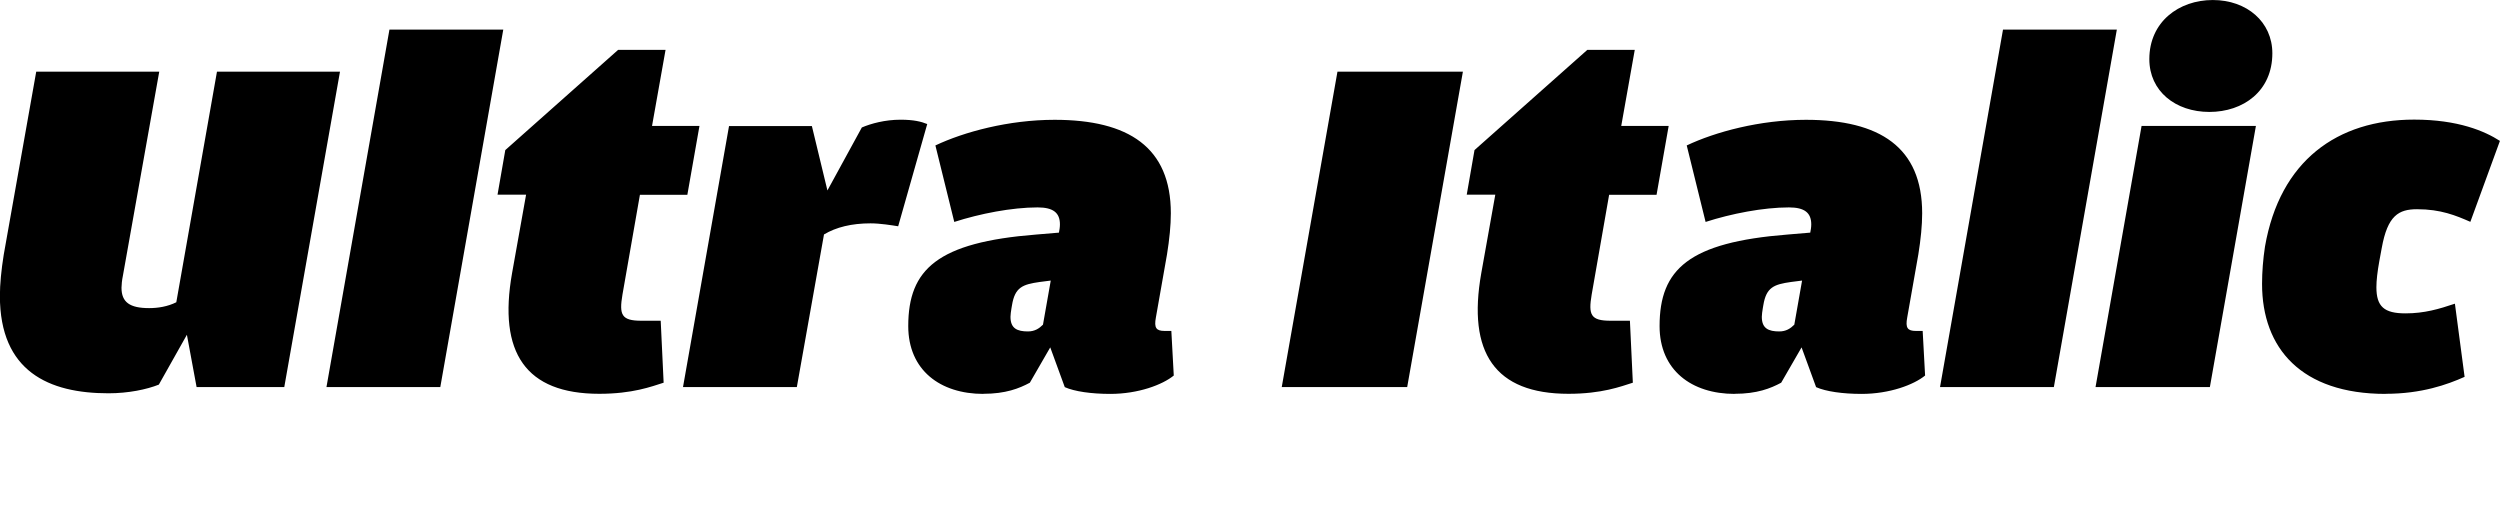 <?xml version="1.0" encoding="UTF-8"?>
<svg width="247.728" height="52.752" viewBox="0 0 247.728 52.752" version="1.1" xmlns="http://www.w3.org/2000/svg" xmlns:xlink="http://www.w3.org/1999/xlink">
 <path d="M10.75,13.78 c1.97,0,3.79,0.38,4.99,0.86 l2.78,4.94 l0.96,-5.18 l8.69,0 l5.52,31.25 l-12.19,0 l-4.03,-22.85 c-0.86,-0.43,-1.82,-0.58,-2.69,-0.58 c-1.92,0,-2.74,0.58,-2.74,2.02 c0,0.29,0.05,0.77,0.14,1.2 l3.6,20.21 l-12.19,0 l-3.22,-18.14 c-0.24,-1.49,-0.38,-2.93,-0.38,-4.08 c0,-7.49,4.85,-9.65,10.75,-9.65 Z M32.35,14.4 l11.28,0 l6.24,35.42 l-11.28,0 Z M59.38,13.73 c3.31,0,5.18,0.72,6.38,1.1 l-0.29,6.14 l-1.92,0 c-1.97,0,-2.21,0.58,-1.87,2.59 l1.73,9.89 l4.7,0 l1.2,6.82 l-4.7,0 l1.34,7.54 l-4.7,0 l-6.43,-5.71 l-4.75,-4.22 l-0.77,-4.42 l2.83,0 l-1.39,-7.78 c-1.39,-7.87,1.34,-11.95,8.64,-11.95 Z M67.68,14.4 l11.28,0 l2.69,15.12 c1.2,0.72,2.74,1.1,4.61,1.1 c0.96,0,2.11,-0.19,2.74,-0.29 l2.88,10.13 c-0.58,0.24,-1.34,0.43,-2.64,0.43 c-1.54,0,-2.93,-0.38,-3.84,-0.77 l-3.41,-6.24 l-1.54,6.38 l-8.21,0 Z M97.44,13.73 c2.21,0,3.55,0.53,4.61,1.1 l2.02,3.5 l1.44,-3.94 c0.96,-0.43,2.64,-0.67,4.51,-0.67 c2.78,0,5.18,0.91,6.29,1.82 l-0.24,4.42 l-0.67,0 c-0.82,0,-1.06,0.29,-0.86,1.34 l1.1,6.24 c0.24,1.49,0.38,2.88,0.38,4.08 c0,6.53,-4.18,9.26,-11.52,9.26 c-4.56,0,-8.98,-1.2,-11.81,-2.54 l1.87,-7.58 c2.54,0.82,5.71,1.44,8.26,1.44 c1.54,0,2.21,-0.53,2.21,-1.68 c0,-0.29,-0.05,-0.58,-0.1,-0.82 l-2.26,-0.19 c-9.74,-0.77,-12.67,-3.41,-12.67,-9.07 c0,-4.37,3.17,-6.72,7.44,-6.72 Z M100.13,21.36 c0,0.24,0.05,0.53,0.1,0.86 l0.05,0.29 c0.29,1.78,1.06,2.06,2.74,2.3 l1.1,0.14 l-0.77,-4.37 c-0.38,-0.38,-0.82,-0.67,-1.49,-0.67 c-1.06,0,-1.73,0.29,-1.73,1.44 Z M127.01,14.4 l12.43,0 l5.52,31.25 l-12.43,0 Z M155.42,13.73 c3.31,0,5.18,0.72,6.38,1.1 l-0.29,6.14 l-1.92,0 c-1.97,0,-2.21,0.58,-1.87,2.59 l1.73,9.89 l4.7,0 l1.2,6.82 l-4.7,0 l1.34,7.54 l-4.7,0 l-6.43,-5.71 l-4.75,-4.22 l-0.77,-4.42 l2.83,0 l-1.39,-7.78 c-1.39,-7.87,1.34,-11.95,8.64,-11.95 Z M171.89,13.73 c2.21,0,3.55,0.53,4.61,1.1 l2.02,3.5 l1.44,-3.94 c0.96,-0.43,2.64,-0.67,4.51,-0.67 c2.78,0,5.18,0.91,6.29,1.82 l-0.24,4.42 l-0.67,0 c-0.82,0,-1.06,0.29,-0.86,1.34 l1.1,6.24 c0.24,1.49,0.38,2.88,0.38,4.08 c0,6.53,-4.18,9.26,-11.52,9.26 c-4.56,0,-8.98,-1.2,-11.81,-2.54 l1.87,-7.58 c2.54,0.82,5.71,1.44,8.26,1.44 c1.54,0,2.21,-0.53,2.21,-1.68 c0,-0.29,-0.05,-0.58,-0.1,-0.82 l-2.26,-0.19 c-9.74,-0.77,-12.67,-3.41,-12.67,-9.07 c0,-4.37,3.17,-6.72,7.44,-6.72 Z M174.58,21.36 c0,0.24,0.05,0.53,0.1,0.86 l0.05,0.29 c0.29,1.78,1.06,2.06,2.74,2.3 l1.1,0.14 l-0.77,-4.37 c-0.38,-0.38,-0.82,-0.67,-1.49,-0.67 c-1.06,0,-1.73,0.29,-1.73,1.44 Z M192.24,14.4 l11.28,0 l6.24,35.42 l-11.28,0 Z M218.93,41.66 c3.36,0,6.24,2.06,6.24,5.81 c0,3.12,-2.54,5.28,-5.9,5.28 c-3.36,0,-6.29,-2.16,-6.29,-5.86 c0,-3.17,2.59,-5.23,5.95,-5.23 Z M207.65,14.4 l11.33,0 l4.56,25.87 l-11.33,0 Z M236.4,13.73 c3.55,0,6.1,0.91,7.82,1.68 l-0.96,7.25 c-1.58,-0.53,-3.02,-0.96,-4.9,-0.96 c-2.11,0,-2.88,0.67,-2.88,2.59 c0,0.67,0.1,1.54,0.29,2.59 l0.24,1.3 c0.58,3.22,1.68,3.84,3.5,3.84 c2.35,0,3.84,-0.62,5.28,-1.25 l2.93,8.02 c-1.49,0.96,-4.13,2.11,-8.5,2.11 c-7.63,0,-13.3,-4.08,-14.78,-12.58 c-0.19,-1.25,-0.29,-2.5,-0.29,-3.7 c0,-6.38,3.89,-10.9,12.24,-10.9 Z M236.4,13.73" fill="rgb(0,0,0)" transform="matrix(1,0,0,-1,0.0,52.752)"/>
</svg>